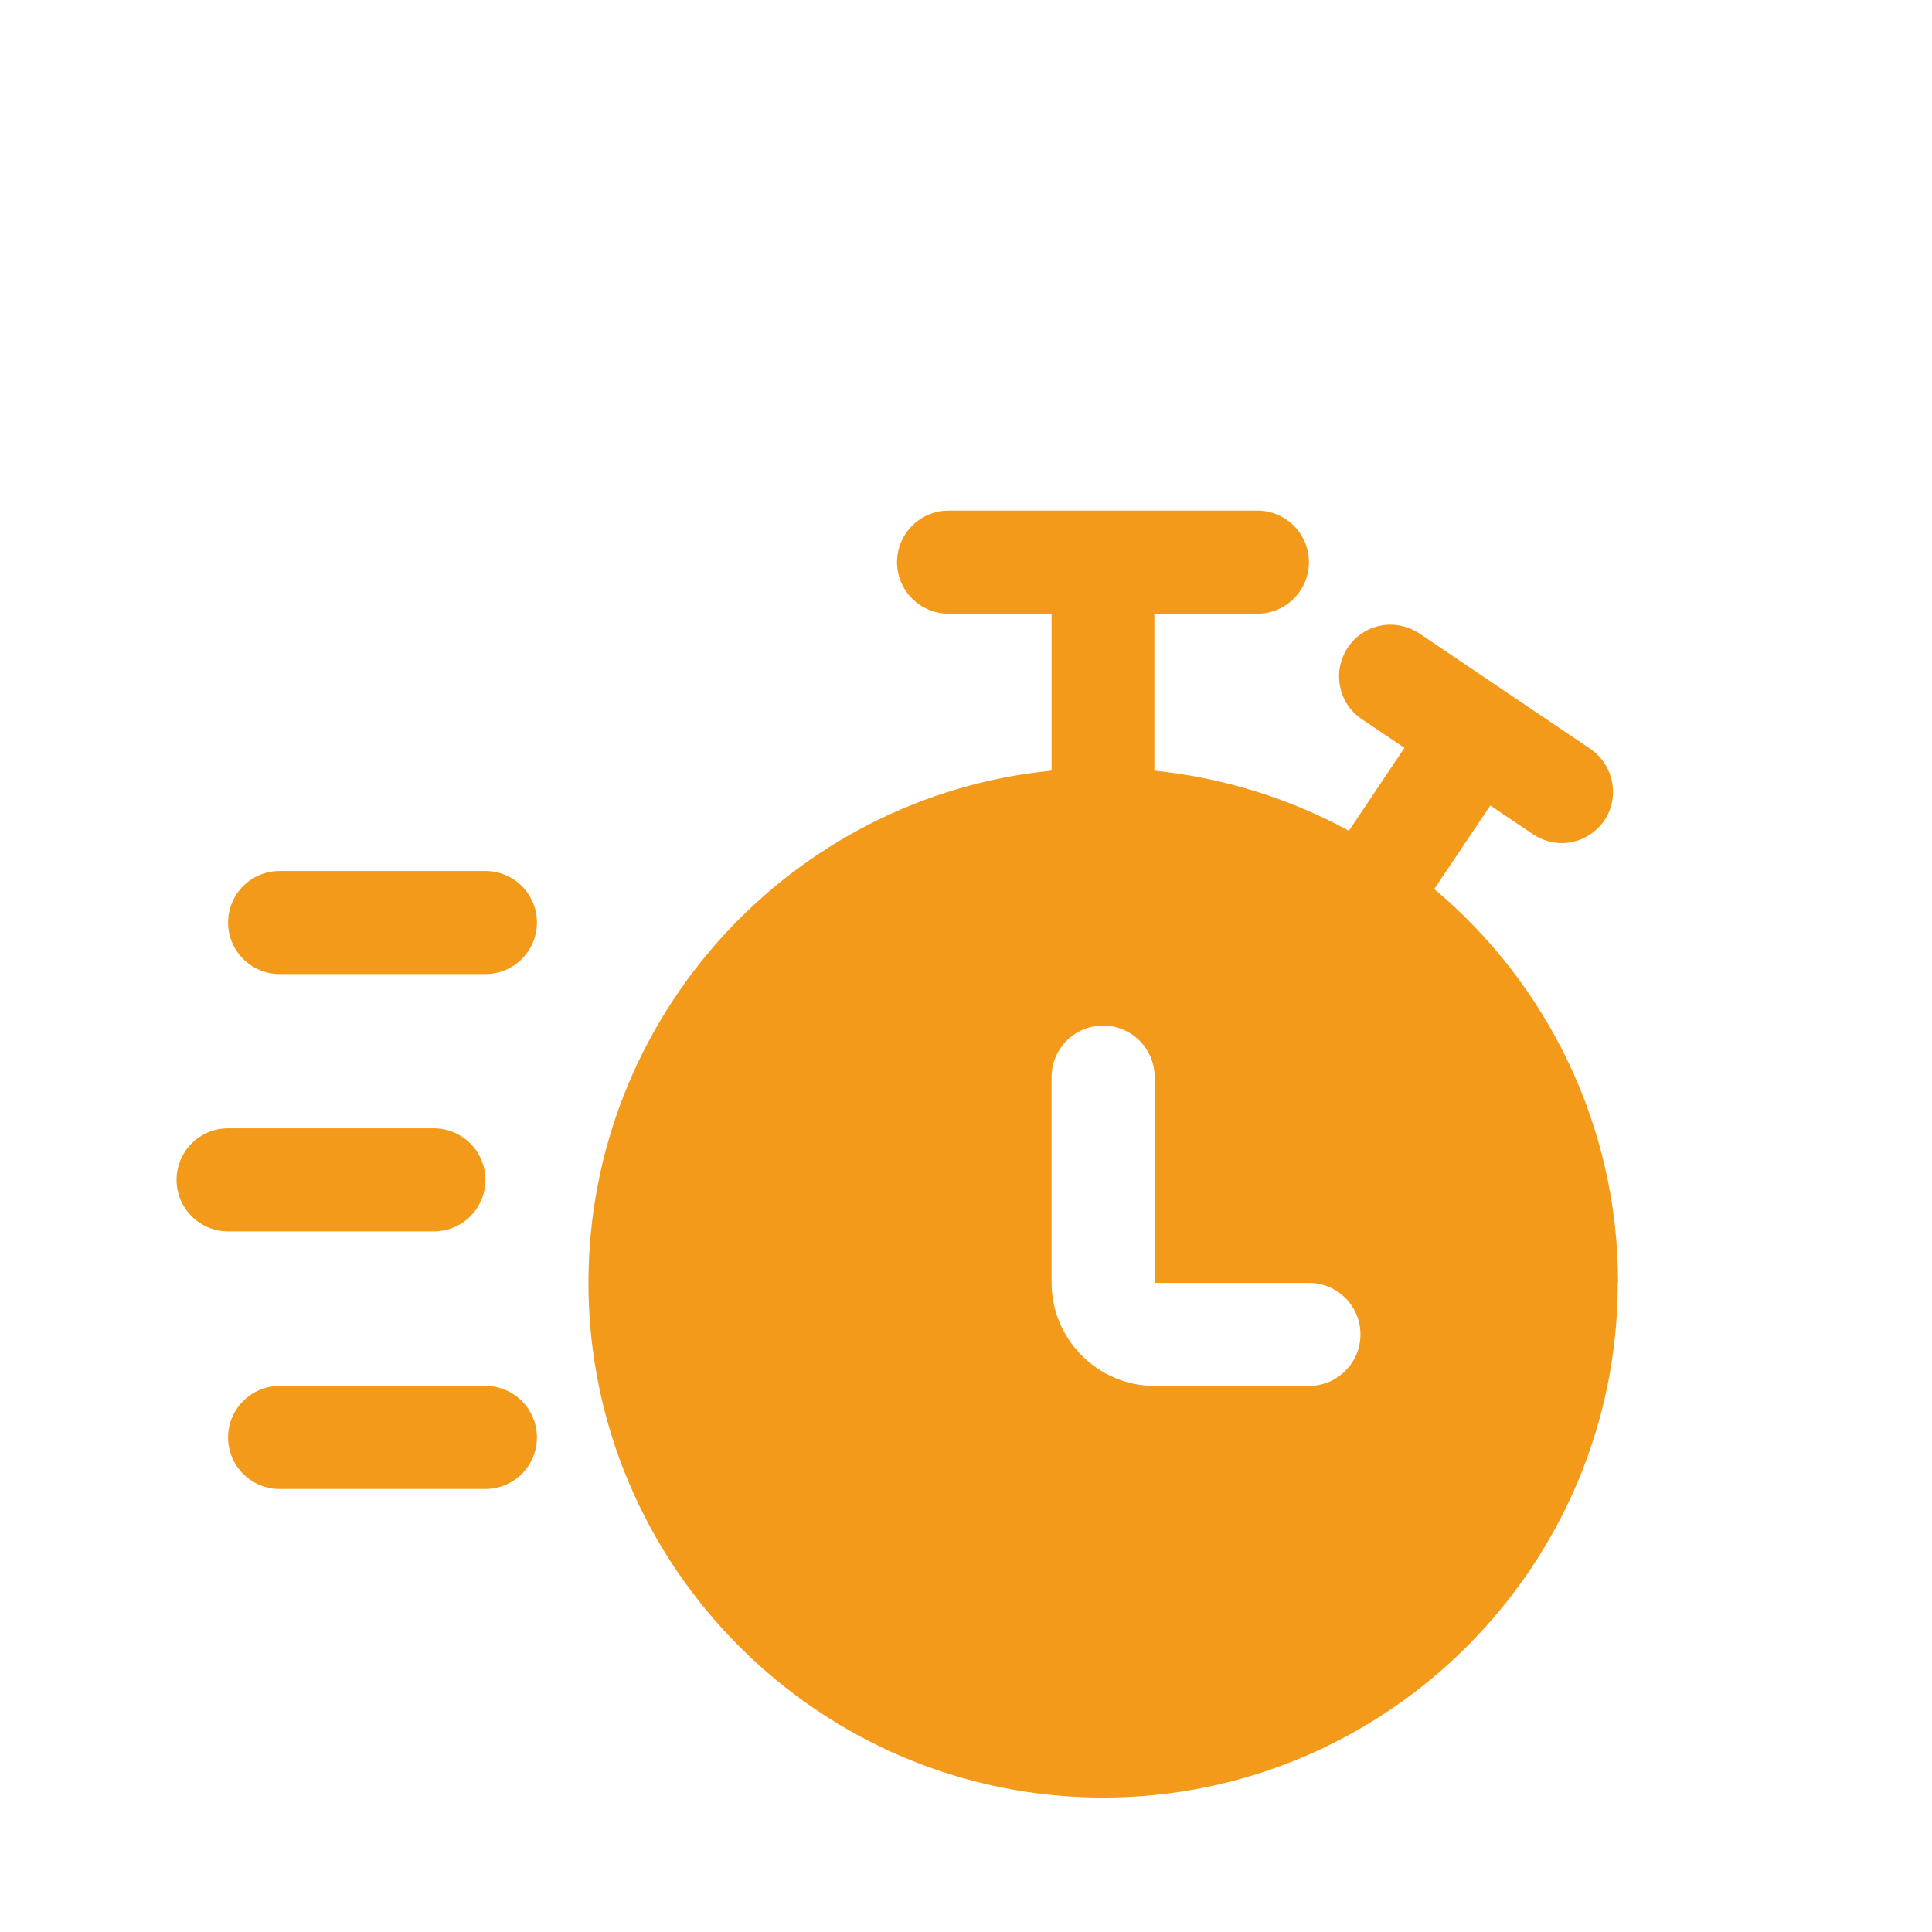 <?xml version="1.0" encoding="UTF-8"?>
<svg id="Calque_1" xmlns="http://www.w3.org/2000/svg" version="1.1" viewBox="0 0 72 72">
  <!-- Generator: Adobe Illustrator 29.6.1, SVG Export Plug-In . SVG Version: 2.1.1 Build 9)  -->
  <defs>
    <style>
      .st0 {
        fill: #f49a1a;
      }
    </style>
  </defs>
  <path class="st0" d="M16.17,45.89h-7.67c-1.06,0-1.92-.86-1.92-1.92s.86-1.92,1.92-1.92h7.67c1.06,0,1.92.86,1.92,1.92s-.86,1.92-1.92,1.92ZM20.01,34.38c0-1.06-.86-1.92-1.92-1.92h-7.67c-1.06,0-1.92.86-1.92,1.92s.86,1.92,1.92,1.92h7.67c1.06,0,1.92-.86,1.92-1.92ZM20.01,53.57c0-1.06-.86-1.92-1.92-1.92h-7.67c-1.06,0-1.92.86-1.92,1.92s.86,1.92,1.92,1.92h7.67c1.06,0,1.92-.86,1.92-1.92ZM60.29,47.81c0,10.57-8.61,19.18-19.18,19.18s-19.18-8.61-19.18-19.18c0-9.94,7.58-18.13,17.26-19.09v-5.85h-3.84c-1.06,0-1.92-.86-1.92-1.92s.86-1.92,1.92-1.92h11.51c1.06,0,1.92.86,1.92,1.92s-.86,1.92-1.92,1.92h-3.84v5.85c2.61.27,5.04,1.04,7.25,2.24l2.07-3.09-1.59-1.07c-.88-.59-1.11-1.78-.52-2.67s1.78-1.11,2.67-.52l6.37,4.3c.86.59,1.11,1.78.52,2.67-.38.54-.98.84-1.59.84-.38,0-.75-.12-1.07-.33l-1.59-1.07-2.09,3.11c4.18,3.51,6.85,8.79,6.85,14.67h0ZM50.7,49.73c0-1.06-.86-1.92-1.92-1.92h-5.75v-7.67c0-1.06-.86-1.92-1.92-1.92s-1.92.86-1.92,1.92v7.67c0,2.11,1.73,3.84,3.84,3.84h5.75c1.06,0,1.92-.86,1.92-1.92Z"/>
</svg>